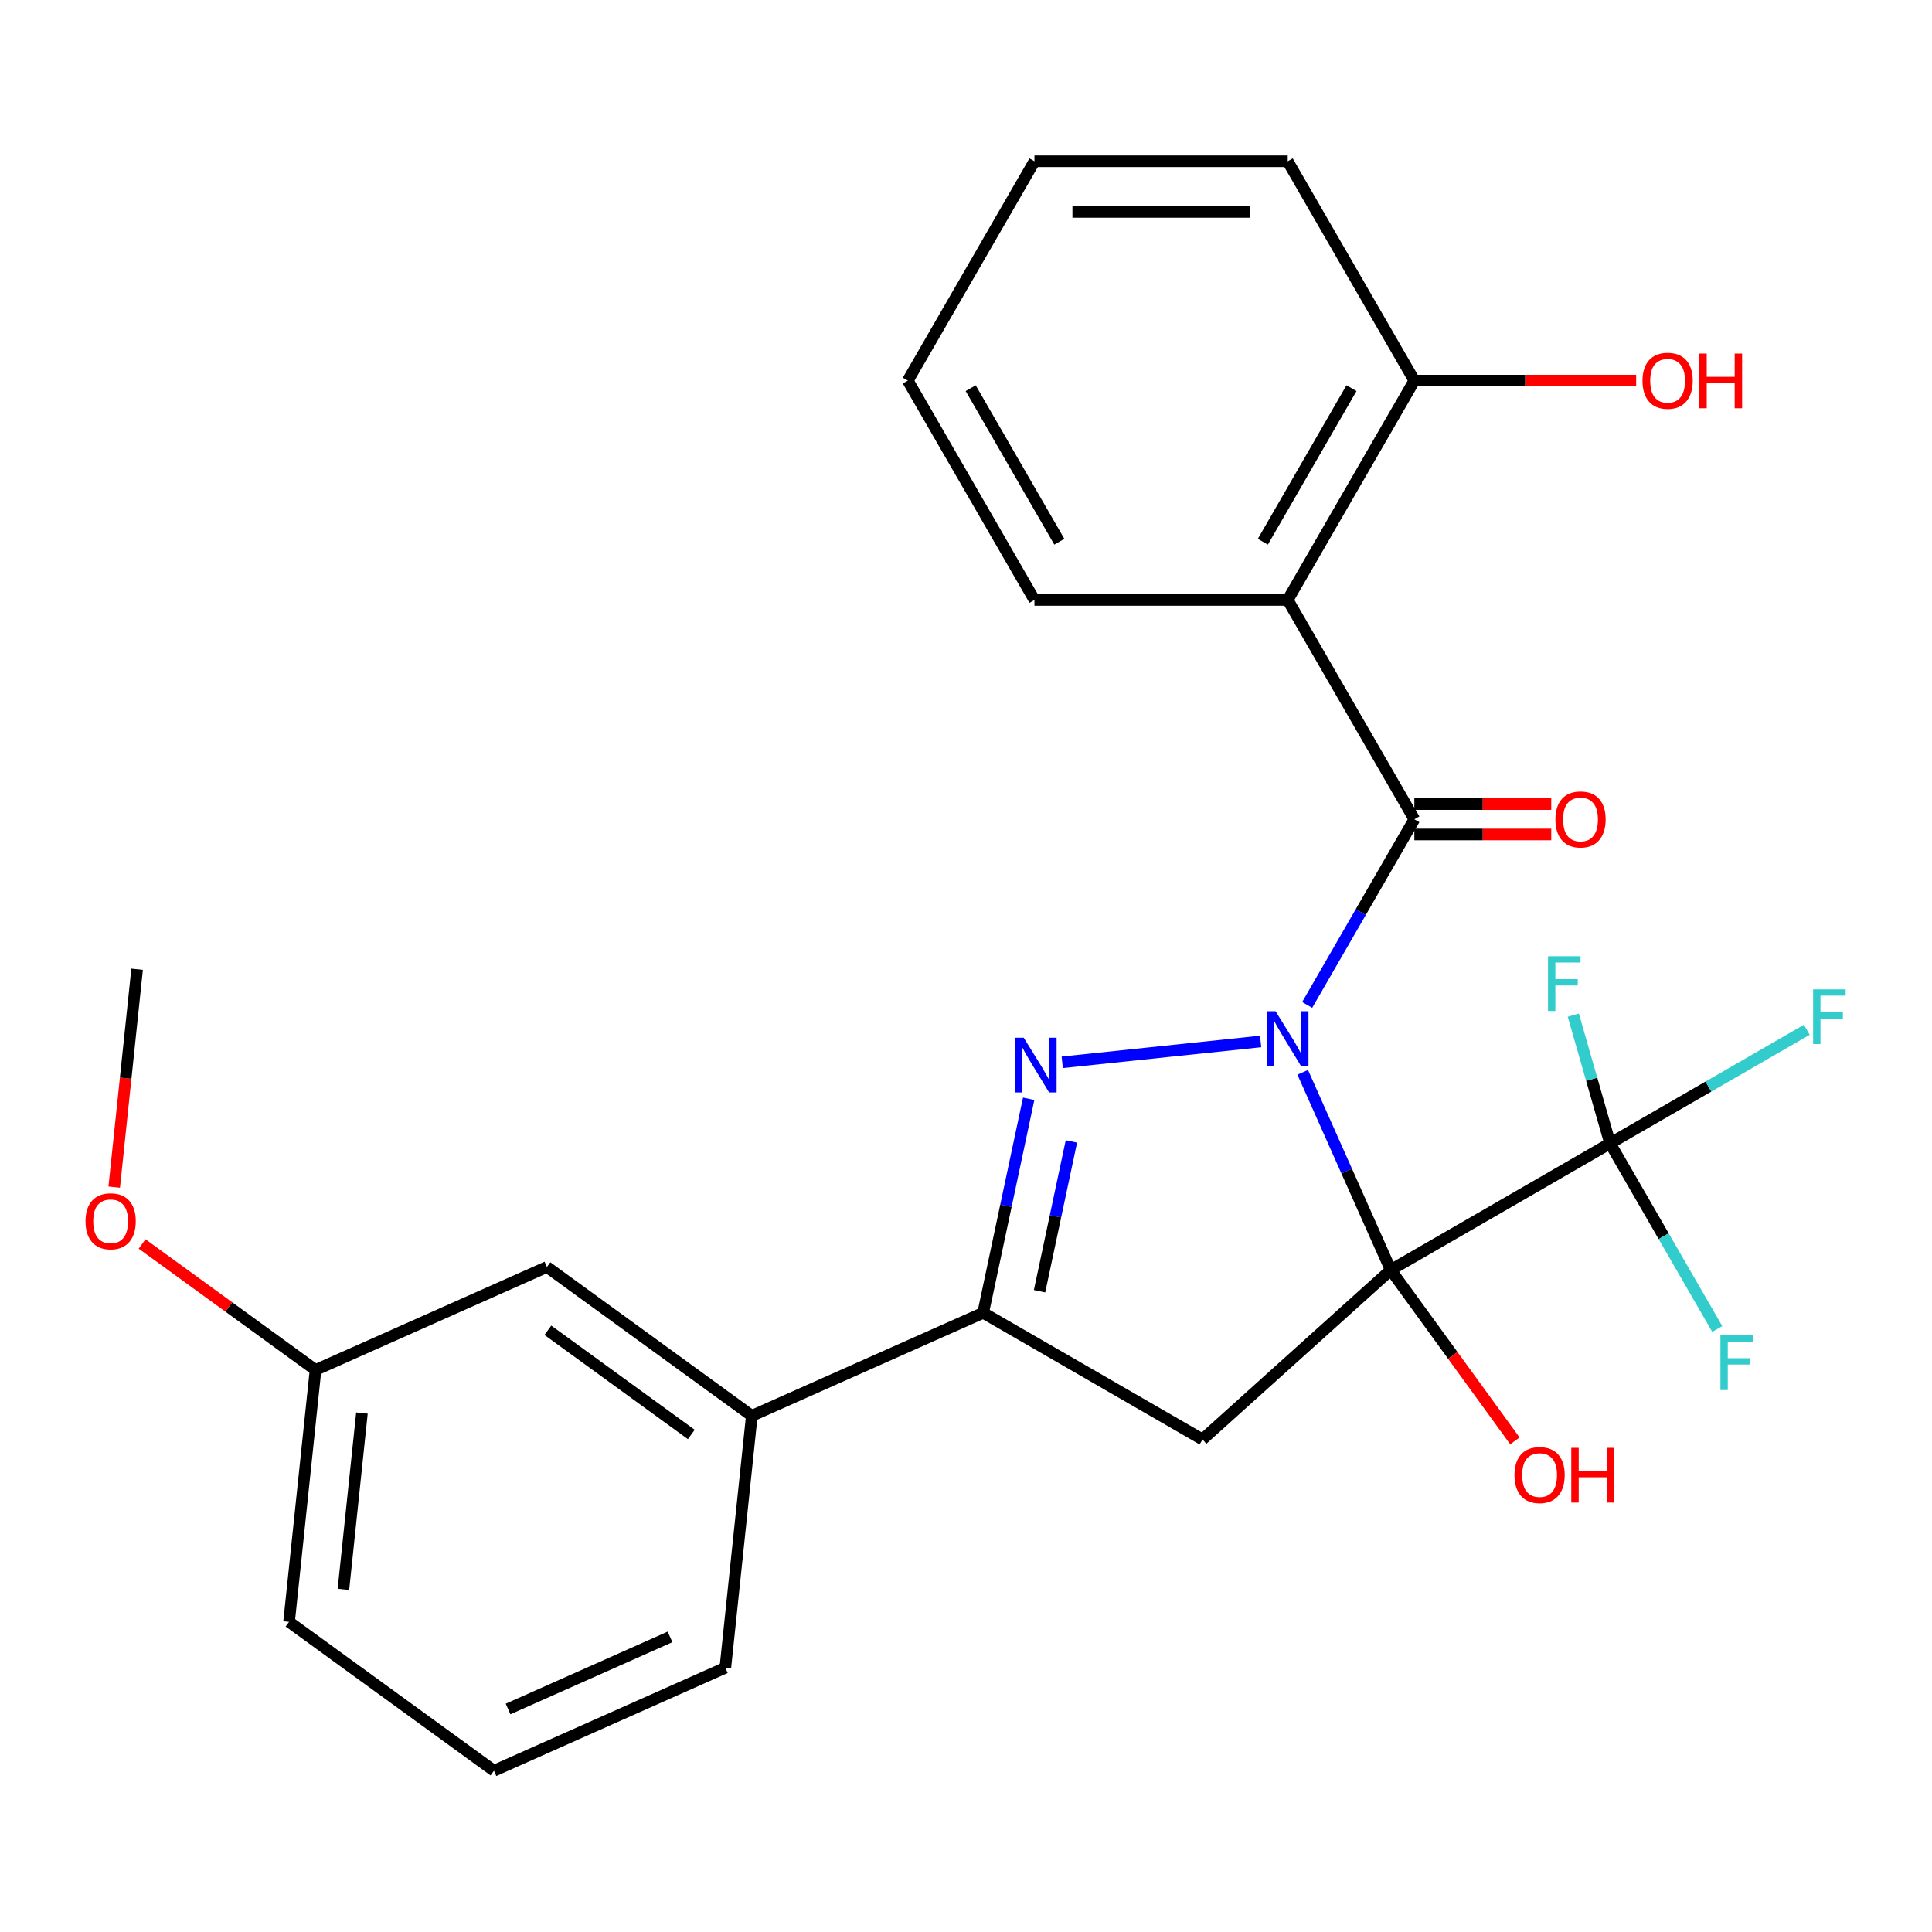 <?xml version='1.0' encoding='iso-8859-1'?>
<svg version='1.1' baseProfile='full'
              xmlns='http://www.w3.org/2000/svg'
                      xmlns:rdkit='http://www.rdkit.org/xml'
                      xmlns:xlink='http://www.w3.org/1999/xlink'
                  xml:space='preserve'
width='1000px' height='1000px' viewBox='0 0 1000 1000'>
<!-- END OF HEADER -->
<rect style='opacity:1.0;fill:#FFFFFF;stroke:none' width='1000' height='1000' x='0' y='0'> </rect>
<path class='bond-0' d='M 674.283,555.023 L 697.061,606.183' style='fill:none;fill-rule:evenodd;stroke:#0000FF;stroke-width:6px;stroke-linecap:butt;stroke-linejoin:miter;stroke-opacity:1' />
<path class='bond-0' d='M 697.061,606.183 L 719.839,657.343' style='fill:none;fill-rule:evenodd;stroke:#000000;stroke-width:6px;stroke-linecap:butt;stroke-linejoin:miter;stroke-opacity:1' />
<path class='bond-1' d='M 652.502,539.059 L 549.811,549.852' style='fill:none;fill-rule:evenodd;stroke:#0000FF;stroke-width:6px;stroke-linecap:butt;stroke-linejoin:miter;stroke-opacity:1' />
<path class='bond-2' d='M 676.587,520.148 L 704.326,472.103' style='fill:none;fill-rule:evenodd;stroke:#0000FF;stroke-width:6px;stroke-linecap:butt;stroke-linejoin:miter;stroke-opacity:1' />
<path class='bond-2' d='M 704.326,472.103 L 732.065,424.058' style='fill:none;fill-rule:evenodd;stroke:#000000;stroke-width:6px;stroke-linecap:butt;stroke-linejoin:miter;stroke-opacity:1' />
<path class='bond-3' d='M 719.839,657.343 L 622.419,745.06' style='fill:none;fill-rule:evenodd;stroke:#000000;stroke-width:6px;stroke-linecap:butt;stroke-linejoin:miter;stroke-opacity:1' />
<path class='bond-4' d='M 719.839,657.343 L 833.366,591.798' style='fill:none;fill-rule:evenodd;stroke:#000000;stroke-width:6px;stroke-linecap:butt;stroke-linejoin:miter;stroke-opacity:1' />
<path class='bond-10' d='M 719.839,657.343 L 751.973,701.572' style='fill:none;fill-rule:evenodd;stroke:#000000;stroke-width:6px;stroke-linecap:butt;stroke-linejoin:miter;stroke-opacity:1' />
<path class='bond-10' d='M 751.973,701.572 L 784.107,745.8' style='fill:none;fill-rule:evenodd;stroke:#FF0000;stroke-width:6px;stroke-linecap:butt;stroke-linejoin:miter;stroke-opacity:1' />
<path class='bond-5' d='M 532.44,568.726 L 520.666,624.12' style='fill:none;fill-rule:evenodd;stroke:#0000FF;stroke-width:6px;stroke-linecap:butt;stroke-linejoin:miter;stroke-opacity:1' />
<path class='bond-5' d='M 520.666,624.12 L 508.891,679.514' style='fill:none;fill-rule:evenodd;stroke:#000000;stroke-width:6px;stroke-linecap:butt;stroke-linejoin:miter;stroke-opacity:1' />
<path class='bond-5' d='M 554.553,590.795 L 546.311,629.571' style='fill:none;fill-rule:evenodd;stroke:#0000FF;stroke-width:6px;stroke-linecap:butt;stroke-linejoin:miter;stroke-opacity:1' />
<path class='bond-5' d='M 546.311,629.571 L 538.069,668.347' style='fill:none;fill-rule:evenodd;stroke:#000000;stroke-width:6px;stroke-linecap:butt;stroke-linejoin:miter;stroke-opacity:1' />
<path class='bond-6' d='M 732.065,424.058 L 666.519,310.53' style='fill:none;fill-rule:evenodd;stroke:#000000;stroke-width:6px;stroke-linecap:butt;stroke-linejoin:miter;stroke-opacity:1' />
<path class='bond-8' d='M 732.065,431.923 L 767.494,431.923' style='fill:none;fill-rule:evenodd;stroke:#000000;stroke-width:6px;stroke-linecap:butt;stroke-linejoin:miter;stroke-opacity:1' />
<path class='bond-8' d='M 767.494,431.923 L 802.923,431.923' style='fill:none;fill-rule:evenodd;stroke:#FF0000;stroke-width:6px;stroke-linecap:butt;stroke-linejoin:miter;stroke-opacity:1' />
<path class='bond-8' d='M 732.065,416.192 L 767.494,416.192' style='fill:none;fill-rule:evenodd;stroke:#000000;stroke-width:6px;stroke-linecap:butt;stroke-linejoin:miter;stroke-opacity:1' />
<path class='bond-8' d='M 767.494,416.192 L 802.923,416.192' style='fill:none;fill-rule:evenodd;stroke:#FF0000;stroke-width:6px;stroke-linecap:butt;stroke-linejoin:miter;stroke-opacity:1' />
<path class='bond-26' d='M 622.419,745.06 L 508.891,679.514' style='fill:none;fill-rule:evenodd;stroke:#000000;stroke-width:6px;stroke-linecap:butt;stroke-linejoin:miter;stroke-opacity:1' />
<path class='bond-12' d='M 833.366,591.798 L 884.282,562.402' style='fill:none;fill-rule:evenodd;stroke:#000000;stroke-width:6px;stroke-linecap:butt;stroke-linejoin:miter;stroke-opacity:1' />
<path class='bond-12' d='M 884.282,562.402 L 935.197,533.006' style='fill:none;fill-rule:evenodd;stroke:#33CCCC;stroke-width:6px;stroke-linecap:butt;stroke-linejoin:miter;stroke-opacity:1' />
<path class='bond-13' d='M 833.366,591.798 L 823.853,558.614' style='fill:none;fill-rule:evenodd;stroke:#000000;stroke-width:6px;stroke-linecap:butt;stroke-linejoin:miter;stroke-opacity:1' />
<path class='bond-13' d='M 823.853,558.614 L 814.34,525.43' style='fill:none;fill-rule:evenodd;stroke:#33CCCC;stroke-width:6px;stroke-linecap:butt;stroke-linejoin:miter;stroke-opacity:1' />
<path class='bond-14' d='M 833.366,591.798 L 861.105,639.843' style='fill:none;fill-rule:evenodd;stroke:#000000;stroke-width:6px;stroke-linecap:butt;stroke-linejoin:miter;stroke-opacity:1' />
<path class='bond-14' d='M 861.105,639.843 L 888.844,687.888' style='fill:none;fill-rule:evenodd;stroke:#33CCCC;stroke-width:6px;stroke-linecap:butt;stroke-linejoin:miter;stroke-opacity:1' />
<path class='bond-7' d='M 508.891,679.514 L 389.134,732.834' style='fill:none;fill-rule:evenodd;stroke:#000000;stroke-width:6px;stroke-linecap:butt;stroke-linejoin:miter;stroke-opacity:1' />
<path class='bond-9' d='M 666.519,310.53 L 732.065,197.002' style='fill:none;fill-rule:evenodd;stroke:#000000;stroke-width:6px;stroke-linecap:butt;stroke-linejoin:miter;stroke-opacity:1' />
<path class='bond-9' d='M 653.645,280.392 L 699.527,200.922' style='fill:none;fill-rule:evenodd;stroke:#000000;stroke-width:6px;stroke-linecap:butt;stroke-linejoin:miter;stroke-opacity:1' />
<path class='bond-16' d='M 666.519,310.53 L 535.428,310.53' style='fill:none;fill-rule:evenodd;stroke:#000000;stroke-width:6px;stroke-linecap:butt;stroke-linejoin:miter;stroke-opacity:1' />
<path class='bond-11' d='M 389.134,732.834 L 283.079,655.781' style='fill:none;fill-rule:evenodd;stroke:#000000;stroke-width:6px;stroke-linecap:butt;stroke-linejoin:miter;stroke-opacity:1' />
<path class='bond-11' d='M 357.815,742.487 L 283.577,688.55' style='fill:none;fill-rule:evenodd;stroke:#000000;stroke-width:6px;stroke-linecap:butt;stroke-linejoin:miter;stroke-opacity:1' />
<path class='bond-19' d='M 389.134,732.834 L 375.431,863.206' style='fill:none;fill-rule:evenodd;stroke:#000000;stroke-width:6px;stroke-linecap:butt;stroke-linejoin:miter;stroke-opacity:1' />
<path class='bond-17' d='M 732.065,197.002 L 789.471,197.002' style='fill:none;fill-rule:evenodd;stroke:#000000;stroke-width:6px;stroke-linecap:butt;stroke-linejoin:miter;stroke-opacity:1' />
<path class='bond-17' d='M 789.471,197.002 L 846.878,197.002' style='fill:none;fill-rule:evenodd;stroke:#FF0000;stroke-width:6px;stroke-linecap:butt;stroke-linejoin:miter;stroke-opacity:1' />
<path class='bond-21' d='M 732.065,197.002 L 666.519,83.474' style='fill:none;fill-rule:evenodd;stroke:#000000;stroke-width:6px;stroke-linecap:butt;stroke-linejoin:miter;stroke-opacity:1' />
<path class='bond-15' d='M 283.079,655.781 L 163.322,709.1' style='fill:none;fill-rule:evenodd;stroke:#000000;stroke-width:6px;stroke-linecap:butt;stroke-linejoin:miter;stroke-opacity:1' />
<path class='bond-18' d='M 163.322,709.1 L 118.433,676.487' style='fill:none;fill-rule:evenodd;stroke:#000000;stroke-width:6px;stroke-linecap:butt;stroke-linejoin:miter;stroke-opacity:1' />
<path class='bond-18' d='M 118.433,676.487 L 73.545,643.873' style='fill:none;fill-rule:evenodd;stroke:#FF0000;stroke-width:6px;stroke-linecap:butt;stroke-linejoin:miter;stroke-opacity:1' />
<path class='bond-28' d='M 163.322,709.1 L 149.619,839.473' style='fill:none;fill-rule:evenodd;stroke:#000000;stroke-width:6px;stroke-linecap:butt;stroke-linejoin:miter;stroke-opacity:1' />
<path class='bond-28' d='M 187.341,731.397 L 177.749,822.657' style='fill:none;fill-rule:evenodd;stroke:#000000;stroke-width:6px;stroke-linecap:butt;stroke-linejoin:miter;stroke-opacity:1' />
<path class='bond-24' d='M 535.428,310.53 L 469.883,197.002' style='fill:none;fill-rule:evenodd;stroke:#000000;stroke-width:6px;stroke-linecap:butt;stroke-linejoin:miter;stroke-opacity:1' />
<path class='bond-24' d='M 548.302,280.392 L 502.42,200.922' style='fill:none;fill-rule:evenodd;stroke:#000000;stroke-width:6px;stroke-linecap:butt;stroke-linejoin:miter;stroke-opacity:1' />
<path class='bond-23' d='M 59.117,614.45 L 65.044,558.062' style='fill:none;fill-rule:evenodd;stroke:#FF0000;stroke-width:6px;stroke-linecap:butt;stroke-linejoin:miter;stroke-opacity:1' />
<path class='bond-23' d='M 65.044,558.062 L 70.97,501.674' style='fill:none;fill-rule:evenodd;stroke:#000000;stroke-width:6px;stroke-linecap:butt;stroke-linejoin:miter;stroke-opacity:1' />
<path class='bond-20' d='M 375.431,863.206 L 255.674,916.526' style='fill:none;fill-rule:evenodd;stroke:#000000;stroke-width:6px;stroke-linecap:butt;stroke-linejoin:miter;stroke-opacity:1' />
<path class='bond-20' d='M 346.804,847.253 L 262.974,884.576' style='fill:none;fill-rule:evenodd;stroke:#000000;stroke-width:6px;stroke-linecap:butt;stroke-linejoin:miter;stroke-opacity:1' />
<path class='bond-22' d='M 255.674,916.526 L 149.619,839.473' style='fill:none;fill-rule:evenodd;stroke:#000000;stroke-width:6px;stroke-linecap:butt;stroke-linejoin:miter;stroke-opacity:1' />
<path class='bond-27' d='M 666.519,83.474 L 535.428,83.474' style='fill:none;fill-rule:evenodd;stroke:#000000;stroke-width:6px;stroke-linecap:butt;stroke-linejoin:miter;stroke-opacity:1' />
<path class='bond-27' d='M 646.856,109.692 L 555.092,109.692' style='fill:none;fill-rule:evenodd;stroke:#000000;stroke-width:6px;stroke-linecap:butt;stroke-linejoin:miter;stroke-opacity:1' />
<path class='bond-25' d='M 469.883,197.002 L 535.428,83.474' style='fill:none;fill-rule:evenodd;stroke:#000000;stroke-width:6px;stroke-linecap:butt;stroke-linejoin:miter;stroke-opacity:1' />
<path  class='atom-0' d='M 660.259 523.426
L 669.539 538.426
Q 670.459 539.906, 671.939 542.586
Q 673.419 545.266, 673.499 545.426
L 673.499 523.426
L 677.259 523.426
L 677.259 551.746
L 673.379 551.746
L 663.419 535.346
Q 662.259 533.426, 661.019 531.226
Q 659.819 529.026, 659.459 528.346
L 659.459 551.746
L 655.779 551.746
L 655.779 523.426
L 660.259 523.426
' fill='#0000FF'/>
<path  class='atom-2' d='M 529.887 537.128
L 539.167 552.128
Q 540.087 553.608, 541.567 556.288
Q 543.047 558.968, 543.127 559.128
L 543.127 537.128
L 546.887 537.128
L 546.887 565.448
L 543.007 565.448
L 533.047 549.048
Q 531.887 547.128, 530.647 544.928
Q 529.447 542.728, 529.087 542.048
L 529.087 565.448
L 525.407 565.448
L 525.407 537.128
L 529.887 537.128
' fill='#0000FF'/>
<path  class='atom-9' d='M 805.073 424.138
Q 805.073 417.338, 808.433 413.538
Q 811.793 409.738, 818.073 409.738
Q 824.353 409.738, 827.713 413.538
Q 831.073 417.338, 831.073 424.138
Q 831.073 431.018, 827.673 434.938
Q 824.273 438.818, 818.073 438.818
Q 811.833 438.818, 808.433 434.938
Q 805.073 431.058, 805.073 424.138
M 818.073 435.618
Q 822.393 435.618, 824.713 432.738
Q 827.073 429.818, 827.073 424.138
Q 827.073 418.578, 824.713 415.778
Q 822.393 412.938, 818.073 412.938
Q 813.753 412.938, 811.393 415.738
Q 809.073 418.538, 809.073 424.138
Q 809.073 429.858, 811.393 432.738
Q 813.753 435.618, 818.073 435.618
' fill='#FF0000'/>
<path  class='atom-11' d='M 783.892 763.478
Q 783.892 756.678, 787.252 752.878
Q 790.612 749.078, 796.892 749.078
Q 803.172 749.078, 806.532 752.878
Q 809.892 756.678, 809.892 763.478
Q 809.892 770.358, 806.492 774.278
Q 803.092 778.158, 796.892 778.158
Q 790.652 778.158, 787.252 774.278
Q 783.892 770.398, 783.892 763.478
M 796.892 774.958
Q 801.212 774.958, 803.532 772.078
Q 805.892 769.158, 805.892 763.478
Q 805.892 757.918, 803.532 755.118
Q 801.212 752.278, 796.892 752.278
Q 792.572 752.278, 790.212 755.078
Q 787.892 757.878, 787.892 763.478
Q 787.892 769.198, 790.212 772.078
Q 792.572 774.958, 796.892 774.958
' fill='#FF0000'/>
<path  class='atom-11' d='M 813.292 749.398
L 817.132 749.398
L 817.132 761.438
L 831.612 761.438
L 831.612 749.398
L 835.452 749.398
L 835.452 777.718
L 831.612 777.718
L 831.612 764.638
L 817.132 764.638
L 817.132 777.718
L 813.292 777.718
L 813.292 749.398
' fill='#FF0000'/>
<path  class='atom-13' d='M 938.474 512.092
L 955.314 512.092
L 955.314 515.332
L 942.274 515.332
L 942.274 523.932
L 953.874 523.932
L 953.874 527.212
L 942.274 527.212
L 942.274 540.412
L 938.474 540.412
L 938.474 512.092
' fill='#33CCCC'/>
<path  class='atom-14' d='M 801.244 494.96
L 818.084 494.96
L 818.084 498.2
L 805.044 498.2
L 805.044 506.8
L 816.644 506.8
L 816.644 510.08
L 805.044 510.08
L 805.044 523.28
L 801.244 523.28
L 801.244 494.96
' fill='#33CCCC'/>
<path  class='atom-15' d='M 890.492 691.166
L 907.332 691.166
L 907.332 694.406
L 894.292 694.406
L 894.292 703.006
L 905.892 703.006
L 905.892 706.286
L 894.292 706.286
L 894.292 719.486
L 890.492 719.486
L 890.492 691.166
' fill='#33CCCC'/>
<path  class='atom-18' d='M 850.155 197.082
Q 850.155 190.282, 853.515 186.482
Q 856.875 182.682, 863.155 182.682
Q 869.435 182.682, 872.795 186.482
Q 876.155 190.282, 876.155 197.082
Q 876.155 203.962, 872.755 207.882
Q 869.355 211.762, 863.155 211.762
Q 856.915 211.762, 853.515 207.882
Q 850.155 204.002, 850.155 197.082
M 863.155 208.562
Q 867.475 208.562, 869.795 205.682
Q 872.155 202.762, 872.155 197.082
Q 872.155 191.522, 869.795 188.722
Q 867.475 185.882, 863.155 185.882
Q 858.835 185.882, 856.475 188.682
Q 854.155 191.482, 854.155 197.082
Q 854.155 202.802, 856.475 205.682
Q 858.835 208.562, 863.155 208.562
' fill='#FF0000'/>
<path  class='atom-18' d='M 879.555 183.002
L 883.395 183.002
L 883.395 195.042
L 897.875 195.042
L 897.875 183.002
L 901.715 183.002
L 901.715 211.322
L 897.875 211.322
L 897.875 198.242
L 883.395 198.242
L 883.395 211.322
L 879.555 211.322
L 879.555 183.002
' fill='#FF0000'/>
<path  class='atom-19' d='M 44.267 632.127
Q 44.267 625.327, 47.627 621.527
Q 50.987 617.727, 57.267 617.727
Q 63.547 617.727, 66.907 621.527
Q 70.267 625.327, 70.267 632.127
Q 70.267 639.007, 66.867 642.927
Q 63.467 646.807, 57.267 646.807
Q 51.027 646.807, 47.627 642.927
Q 44.267 639.047, 44.267 632.127
M 57.267 643.607
Q 61.587 643.607, 63.907 640.727
Q 66.267 637.807, 66.267 632.127
Q 66.267 626.567, 63.907 623.767
Q 61.587 620.927, 57.267 620.927
Q 52.947 620.927, 50.587 623.727
Q 48.267 626.527, 48.267 632.127
Q 48.267 637.847, 50.587 640.727
Q 52.947 643.607, 57.267 643.607
' fill='#FF0000'/>
</svg>
